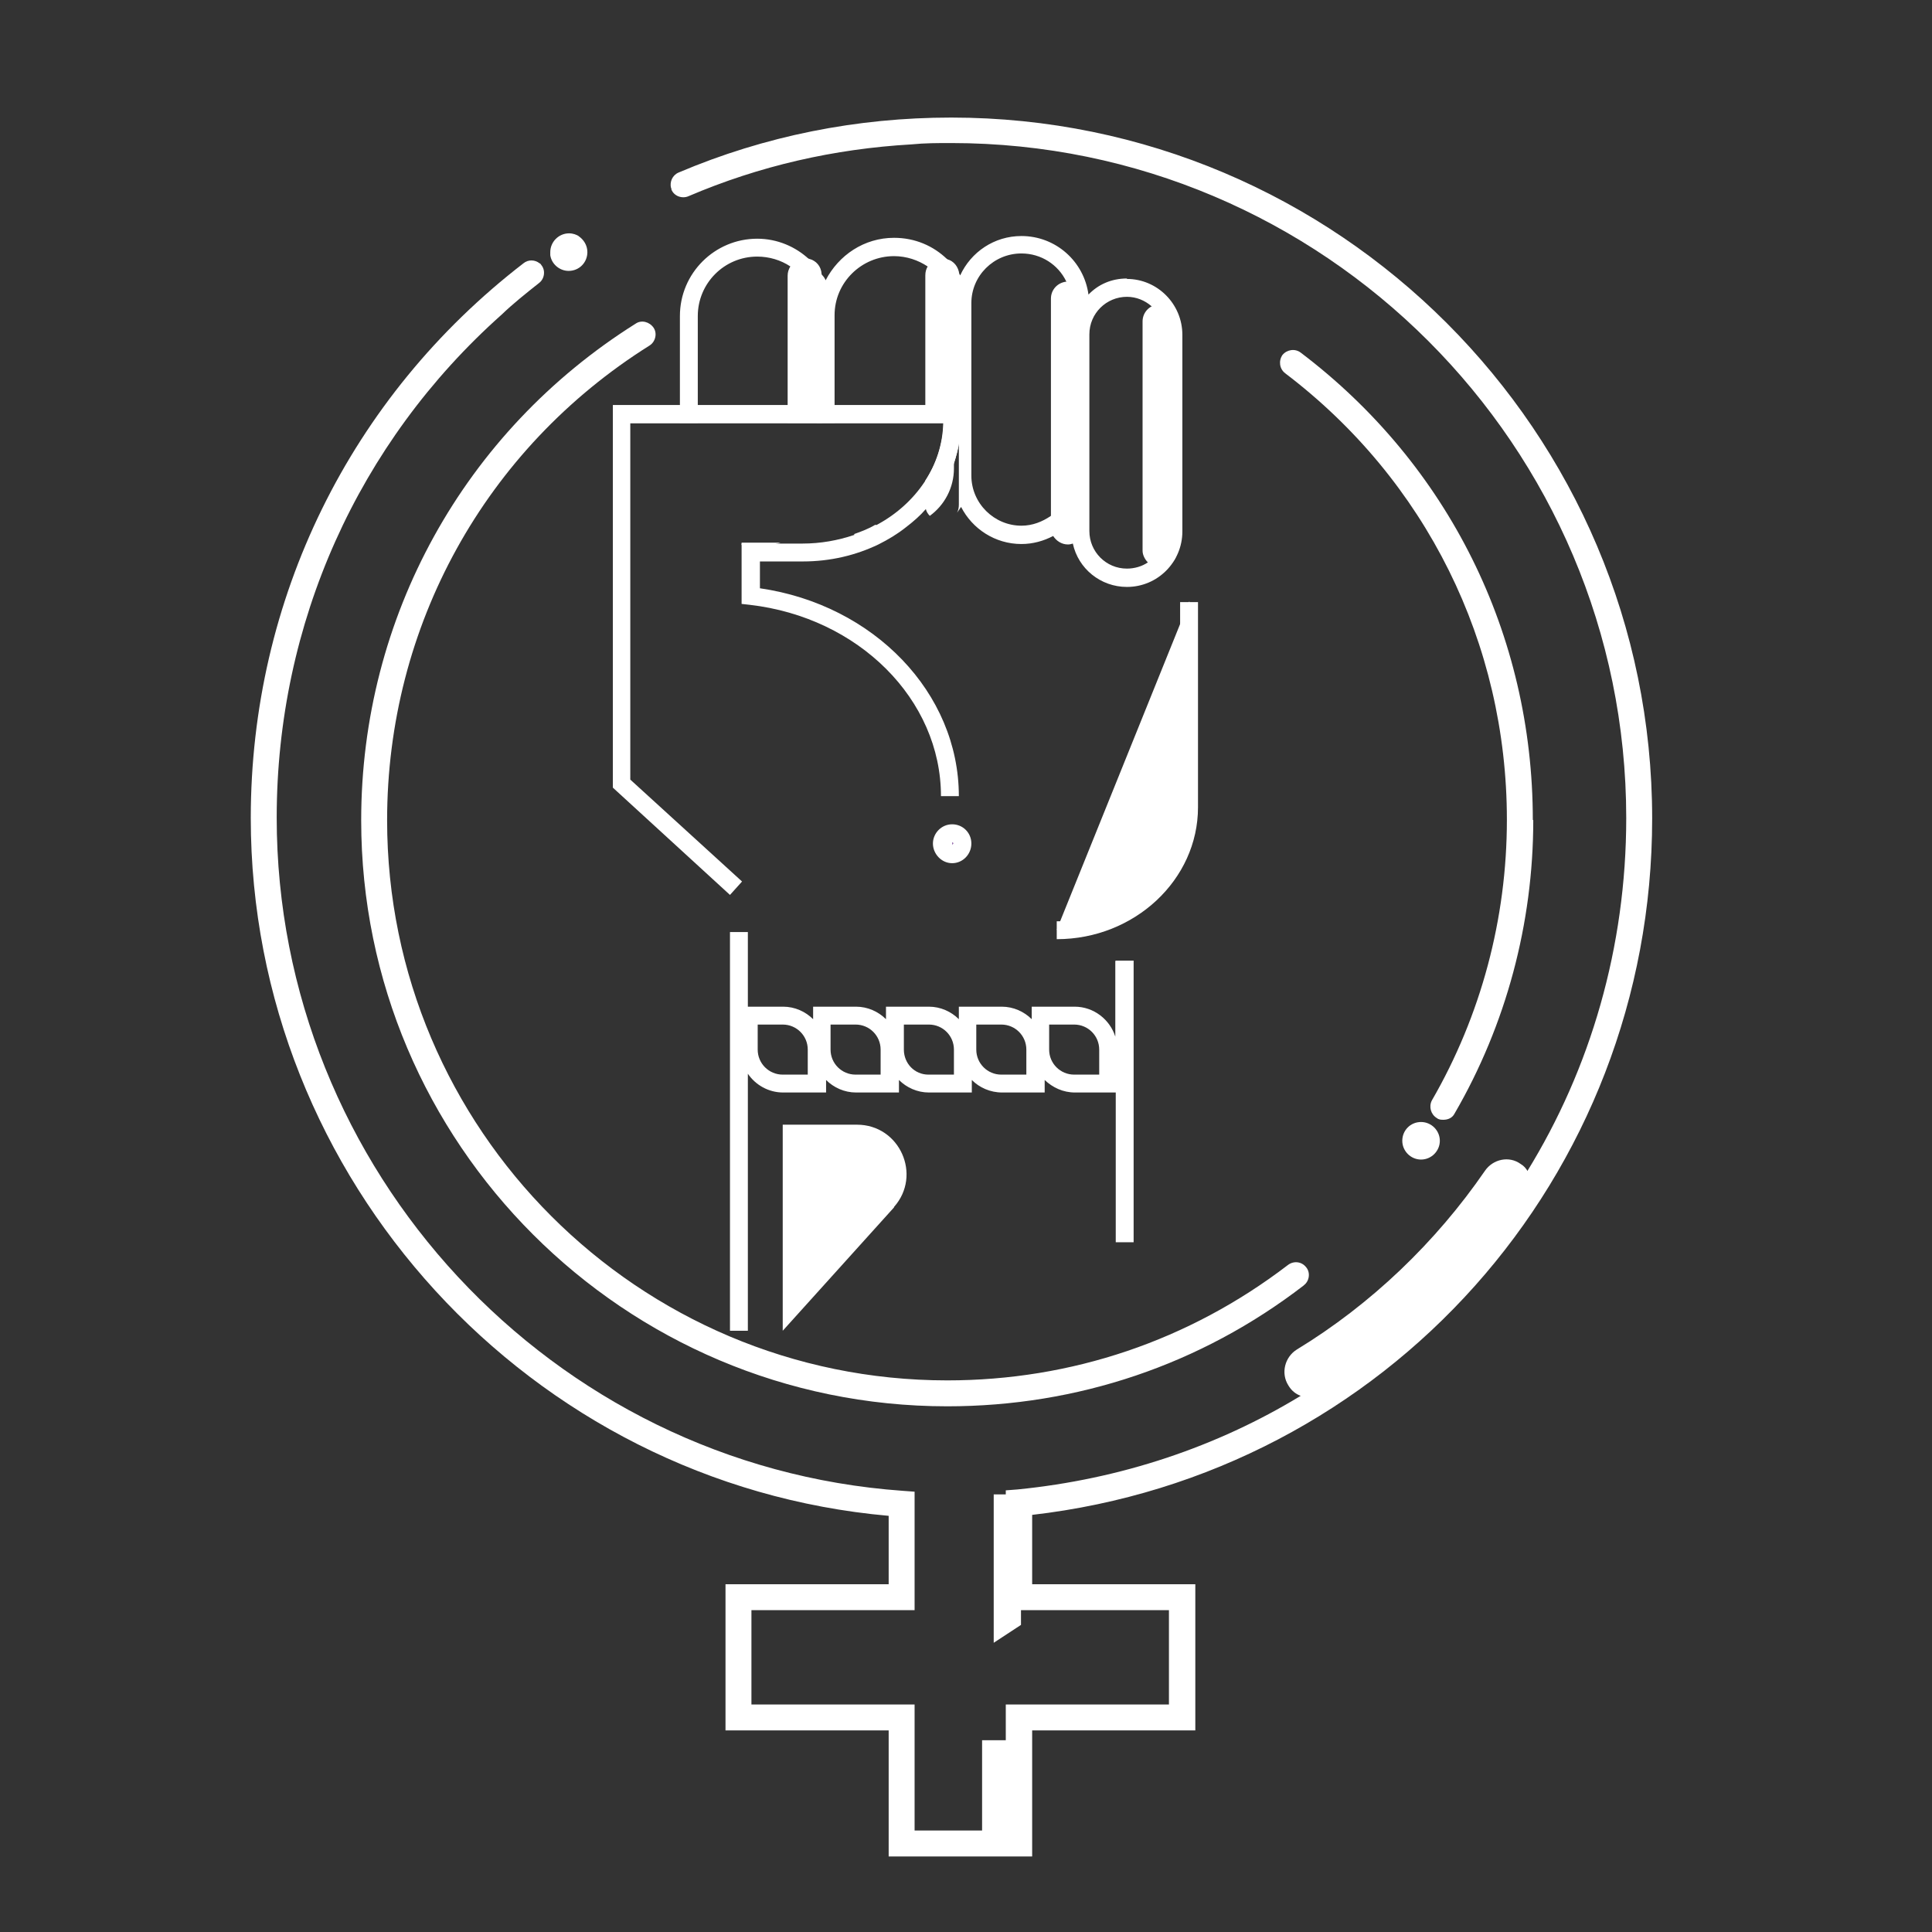 <?xml version="1.0" encoding="UTF-8"?>
<svg id="Capa_2" data-name="Capa 2" xmlns="http://www.w3.org/2000/svg" viewBox="0 0 43.22 43.22">
  <rect x="0" y="0" width="43.22" height="43.22" fill="#333333" stroke="none"/>
  <defs>
    <style>
      .cls-1 {
        fill: #fff;
      }

      .cls-1, .cls-2 {
        stroke-width: 0px;
      }

      .cls-2 {
        fill: #956dad;
      }
    </style>
  </defs>
  <path class="cls-1" d="m34.17,26.84c-1.19,1.74-2.76,3.24-4.56,4.34-.1.06-.2.09-.3.09-.07,0-.14-.01-.2-.04-.12-.04-.22-.12-.29-.24-.17-.27-.08-.63.19-.8,1.66-1.01,3.11-2.4,4.21-4,.18-.26.54-.34.8-.15.07.04.12.1.16.17.12.19.13.44,0,.64Z"/>
  <polygon class="cls-1" points="22.84 33.43 22.84 36.35 22.23 36.75 22.23 33.43 22.84 33.43"/>
  <rect class="cls-1" x="21.97" y="38.93" width=".9" height="2.43"/>
  <g>
    <path class="cls-1" d="m26.61,13.46v4.6c0,1.52-1.33,2.74-2.97,2.74l.08-.2,2.68-6.64.2-.5Z"/>
    <path class="cls-1" d="m26.8,13.46v4.6c0,1.62-1.42,2.95-3.16,2.95v-.4s.05,0,.08,0c1.49-.04,2.68-1.16,2.68-2.54v-4.6h.4Z"/>
  </g>
  <g>
    <circle class="cls-2" cx="21.3" cy="18.87" r=".23"/>
    <path class="cls-1" d="m21.3,18.44c-.24,0-.43.2-.43.43s.19.44.43.44.43-.2.43-.44-.19-.43-.43-.43Zm0,.47v-.07s.03.01.03.03l-.03.03Z"/>
  </g>
  <path class="cls-1" d="m24.95,21.5v1.69c-.12-.38-.48-.67-.91-.67h-.96v.28c-.17-.17-.41-.28-.67-.28h-.96v.28c-.17-.17-.41-.28-.67-.28h-.96v.28c-.17-.17-.41-.28-.67-.28h-.96v.28c-.17-.17-.41-.28-.67-.28h-.79v-1.67h-.4v8.92h.4v-5.75c.17.25.46.42.79.42h.96v-.28c.17.17.41.28.67.28h.96v-.28c.17.17.41.28.67.28h.96v-.28c.17.17.41.28.68.28h.95v-.28c.18.17.41.28.68.28h.91v3.35h.4v-6.3h-.4Zm-6.88,2.54h-.56c-.31,0-.56-.25-.56-.56v-.56h.56c.31,0,.56.25.56.56v.56Zm1.63,0h-.56c-.31,0-.56-.25-.56-.56v-.56h.56c.31,0,.56.25.56.56v.56Zm1.63,0h-.56c-.31,0-.55-.25-.55-.56v-.56h.56c.31,0,.56.25.56.56v.56Zm1.63,0h-.56c-.31,0-.56-.25-.56-.56v-.56h.56c.31,0,.56.25.56.56v.56Zm1.63,0h-.56c-.31,0-.56-.25-.56-.56v-.56h.56c.31,0,.56.25.56.56v.56Z"/>
  <g>
    <rect class="cls-1" x="25.56" y="6.81" width=".77" height="5.89" rx=".38" ry=".38"/>
    <path class="cls-1" d="m24.28,6.68v5.12c0,.18-.12.32-.28.36-.03.01-.07.02-.11.02-.14,0-.26-.08-.33-.19-.03-.05-.05-.12-.05-.19v-5.12c0-.2.15-.36.35-.38.01,0,.02,0,.04,0,.21,0,.38.17.38.38Z"/>
    <path class="cls-1" d="m21.46,6.17v3.69c-.02.17-.07.34-.12.5v.12c0,.43-.21.82-.54,1.06-.04-.04-.08-.1-.09-.16,0-.03-.01-.06-.01-.1v-.53c.25-.38.4-.83.41-1.3h-.41v-3.29c0-.08.02-.15.06-.21.07-.11.19-.17.32-.17.04,0,.08,0,.11.02.15.04.25.17.27.33,0,.01,0,.02,0,.04Z"/>
    <path class="cls-1" d="m18.39,6.17v3.29h-.77v-3.29c0-.08.02-.14.06-.21.07-.11.19-.18.32-.18.03,0,.07,0,.1.01.16.04.27.17.28.34,0,0,0,.02,0,.03Z"/>
  </g>
  <g>
    <path class="cls-1" d="m29.16,28.76c-2.3,1.77-5.06,2.7-7.97,2.7-7.23,0-13.11-5.88-13.11-13.11,0-4.53,2.29-8.69,6.14-11.11.13-.09.31-.04.4.09.09.13.04.32-.09.4-3.68,2.31-5.87,6.28-5.87,10.62,0,6.91,5.62,12.53,12.53,12.53,2.78,0,5.41-.89,7.62-2.58.13-.1.31-.08.41.05.1.12.07.31-.05.4Z"/>
    <path class="cls-1" d="m34.3,18.35c0,2.31-.61,4.58-1.76,6.56-.05.1-.15.14-.25.14-.05,0-.1,0-.15-.04-.13-.08-.18-.25-.11-.39,1.1-1.9,1.68-4.07,1.68-6.28,0-3.95-1.81-7.6-4.96-9.99-.13-.1-.15-.28-.06-.41.1-.12.28-.15.41-.05,3.3,2.5,5.19,6.31,5.19,10.45Z"/>
    <g>
      <circle class="cls-1" cx="31.79" cy="25.52" r=".35"/>
      <path class="cls-1" d="m31.79,25.1c-.24,0-.42.19-.42.42s.19.42.42.42.42-.19.42-.42-.19-.42-.42-.42Zm0,.7c-.15,0-.28-.12-.28-.28s.12-.28.28-.28.27.12.27.28-.12.28-.27.28Z"/>
    </g>
    <g>
      <circle class="cls-1" cx="12.73" cy="5.64" r=".35"/>
      <path class="cls-1" d="m12.96,5.29c-.06-.04-.14-.07-.23-.07-.23,0-.42.19-.42.42,0,.02,0,.05,0,.07.03.2.21.35.41.35.24,0,.42-.19.42-.42,0-.15-.08-.28-.2-.36Zm-.23.63c-.15,0-.27-.12-.27-.28v-.02c.01-.14.13-.25.27-.25.03,0,.06,0,.09.01.11.03.19.14.19.26,0,.15-.12.28-.28.28Z"/>
    </g>
    <path class="cls-1" d="m23.09,33.87v1.57h3.65v3.27h-3.65v2.82h-3.21v-2.82h-3.65v-3.27h3.65v-1.53c-8.02-.71-14.27-7.52-14.27-15.61,0-4.89,2.22-9.42,6.1-12.41.11-.09.26-.08.36,0,.01,0,.03.02.04.04.1.12.07.31-.05.4-.29.23-.58.46-.84.71-3.21,2.86-5.03,6.91-5.03,11.25,0,7.88,6.15,14.5,14,15.06l.27.02v2.65h-3.65v2.11h3.65v2.82h2.04v-2.82h3.65v-2.11h-3.62l-.03-.29v-2.39l.26-.02c2.32-.23,4.47-.96,6.33-2.09,2.08-1.24,3.81-2.97,5.07-5.02,1.42-2.3,2.22-5.02,2.22-7.91,0-8.33-6.78-15.1-15.1-15.1-.3,0-.59,0-.89.03-1.73.1-3.4.48-4.99,1.16-.14.06-.32,0-.38-.15,0-.01,0-.03-.01-.04-.03-.13.03-.28.17-.34,1.93-.82,3.99-1.23,6.1-1.23,8.65,0,15.68,7.03,15.68,15.68,0,8.02-5.95,14.67-13.88,15.58Z"/>
  </g>
  <path class="cls-1" d="m20,27.01l-2.49,2.76v-4.61h1.66c.96,0,1.46,1.13.83,1.84Z"/>
  <path class="cls-1" d="m20,11.81h0c-.14,0-.29-.02-.42-.07-.15.09-.31.15-.48.21.16.1.35.18.54.21.22-.11.43-.23.61-.38-.08.01-.17.02-.25.02Zm5.21-5.58c-.34,0-.64.13-.86.36-.1-.74-.73-1.31-1.5-1.31-.61,0-1.13.36-1.37.88,0,0-.01-.02-.02-.03-.08-.12-.16-.23-.27-.33-.31-.3-.72-.48-1.19-.48-.67,0-1.24.39-1.53.95-.02-.05-.05-.09-.09-.13-.07-.12-.17-.24-.28-.34-.3-.28-.71-.46-1.16-.46-.95,0-1.73.77-1.73,1.73v2.39h.4v-2.39c0-.73.59-1.33,1.33-1.33.27,0,.53.08.74.22.36.24.59.65.59,1.11v2.39h.4v-2.41c0-.73.6-1.32,1.33-1.32.28,0,.54.09.75.23.35.24.58.64.58,1.09v3.31c.06-.16.1-.33.12-.5v1.43c0,.06-.01.12-.04.18.03-.04.06-.09.09-.13.25.49.76.83,1.35.83.26,0,.5-.07.71-.18.15-.08.29-.19.41-.32v.22c0,.1,0,.19.03.27.12.56.62.97,1.21.97.69,0,1.24-.56,1.24-1.24v-4.4c0-.69-.56-1.25-1.24-1.25Zm-1.24,4.41c0,.37-.18.7-.46.9-.19.13-.41.22-.66.22-.61,0-1.12-.5-1.12-1.12v-3.86c0-.61.5-1.11,1.12-1.11.44,0,.82.25,1,.62.07.15.12.32.12.49v3.86Zm1.24,2.08c-.47,0-.84-.38-.84-.84v-4.4c0-.47.38-.84.84-.84.21,0,.4.08.55.21.18.15.29.37.29.63v4.4c0,.29-.15.55-.37.7-.13.09-.3.14-.47.14Zm-8.62-.58v.05c.11.02.23.03.35.03.18,0,.36-.03.52-.08h-.87Z"/>
  <path class="cls-1" d="m21.5,9.06v.34c0,.16-.01.32-.04.47-.02.17-.07.34-.12.5-.14.38-.35.72-.63,1.02-.13.15-.28.28-.45.41-.19.15-.39.27-.61.38-.5.24-1.07.38-1.69.38h-.96v.6c2.55.37,4.45,2.34,4.45,4.65h-.4c0-2.16-1.84-4-4.28-4.28l-.18-.02v-1.35h1.36c.41,0,.79-.07,1.15-.19.16-.06.33-.12.48-.21.46-.24.84-.58,1.11-.99.25-.38.4-.83.41-1.3h-7v7.97l2.5,2.28-.27.3-2.62-2.4v-8.56h7.8Z"/>
</svg>